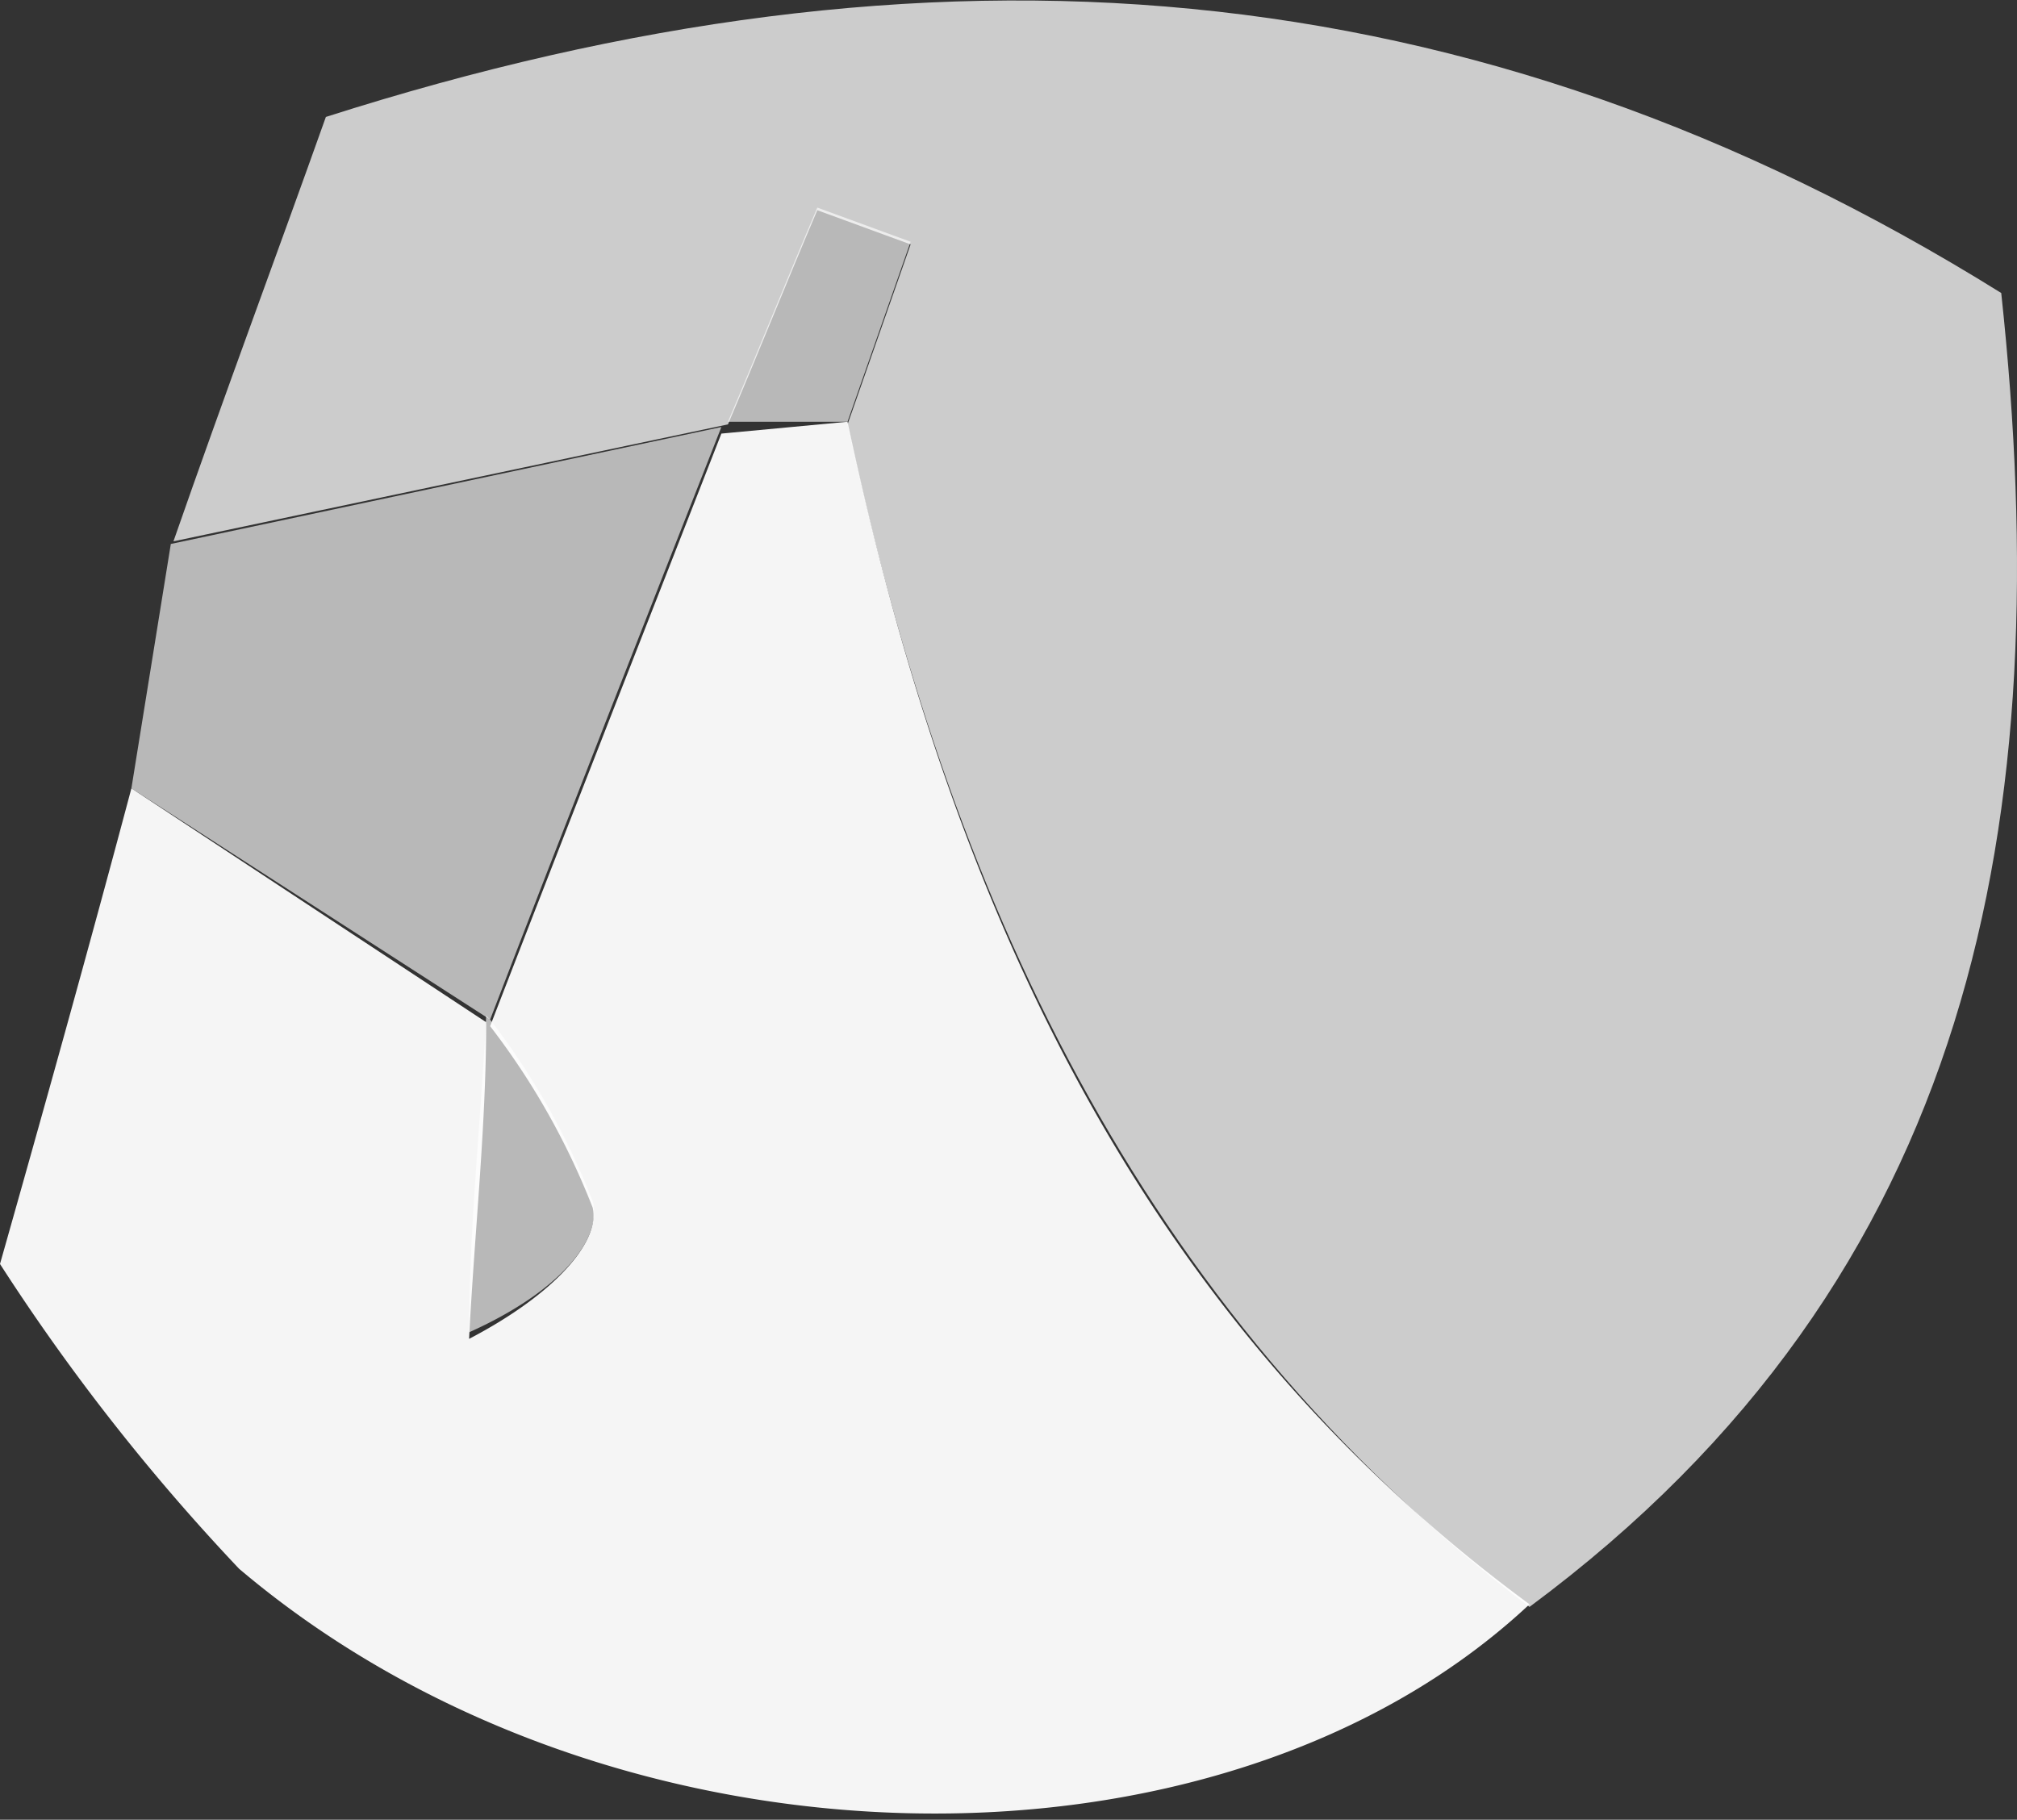 <svg xmlns="http://www.w3.org/2000/svg" width="15.35" height="13.85" viewBox="0 0 15.35 13.85">
  <rect x="0" y="0" width="15.35" height="13.85" fill="#333333" stroke="none"/>
  <g id="Salz_Prise" data-name="Salz Prise">
    <g>
      <path d="M1.32,4.12C1.71,3,2.11,1.93,2.48.89,7.08-.58,11.2-.28,15.23,2.23c.43,4-.19,7.48-3.59,10-3-2.27-4.43-5.47-5.19-9l.48-1.37-.71-.26c-.23.54-.45,1.09-.68,1.63l0,0Z" fill="#fff" opacity="0.75"/>
      <path d="M6.45,3.21c.76,3.57,2.16,6.77,5.19,9-2.36,2.21-7,2.12-9.82-.27A15.87,15.87,0,0,1,0,9.62C.32,8.49.67,7.24,1,6L3.7,7.78c0,.8-.09,1.61-.13,2.41.67-.35,1-.75.94-1a5.6,5.6,0,0,0-.78-1.38c.58-1.5,1.17-3,1.76-4.51l0,0Z" fill="#fff" opacity="0.95"/>
      <path d="M5.49,3.25c-.59,1.5-1.18,3-1.76,4.51l0,0L1,6l.3-1.86Z" fill="#fff" opacity="0.65"/>
      <path d="M6.45,3.21H5.54c.23-.54.45-1.09.68-1.63l.71.26Z" fill="#fff" opacity="0.65"/>
      <path d="M3.73,7.76a5.6,5.6,0,0,1,.78,1.38c.08.3-.27.7-.94,1,0-.8.09-1.61.13-2.41Z" fill="#fff" opacity="0.65"/>
    </g>
  </g>
</svg>
